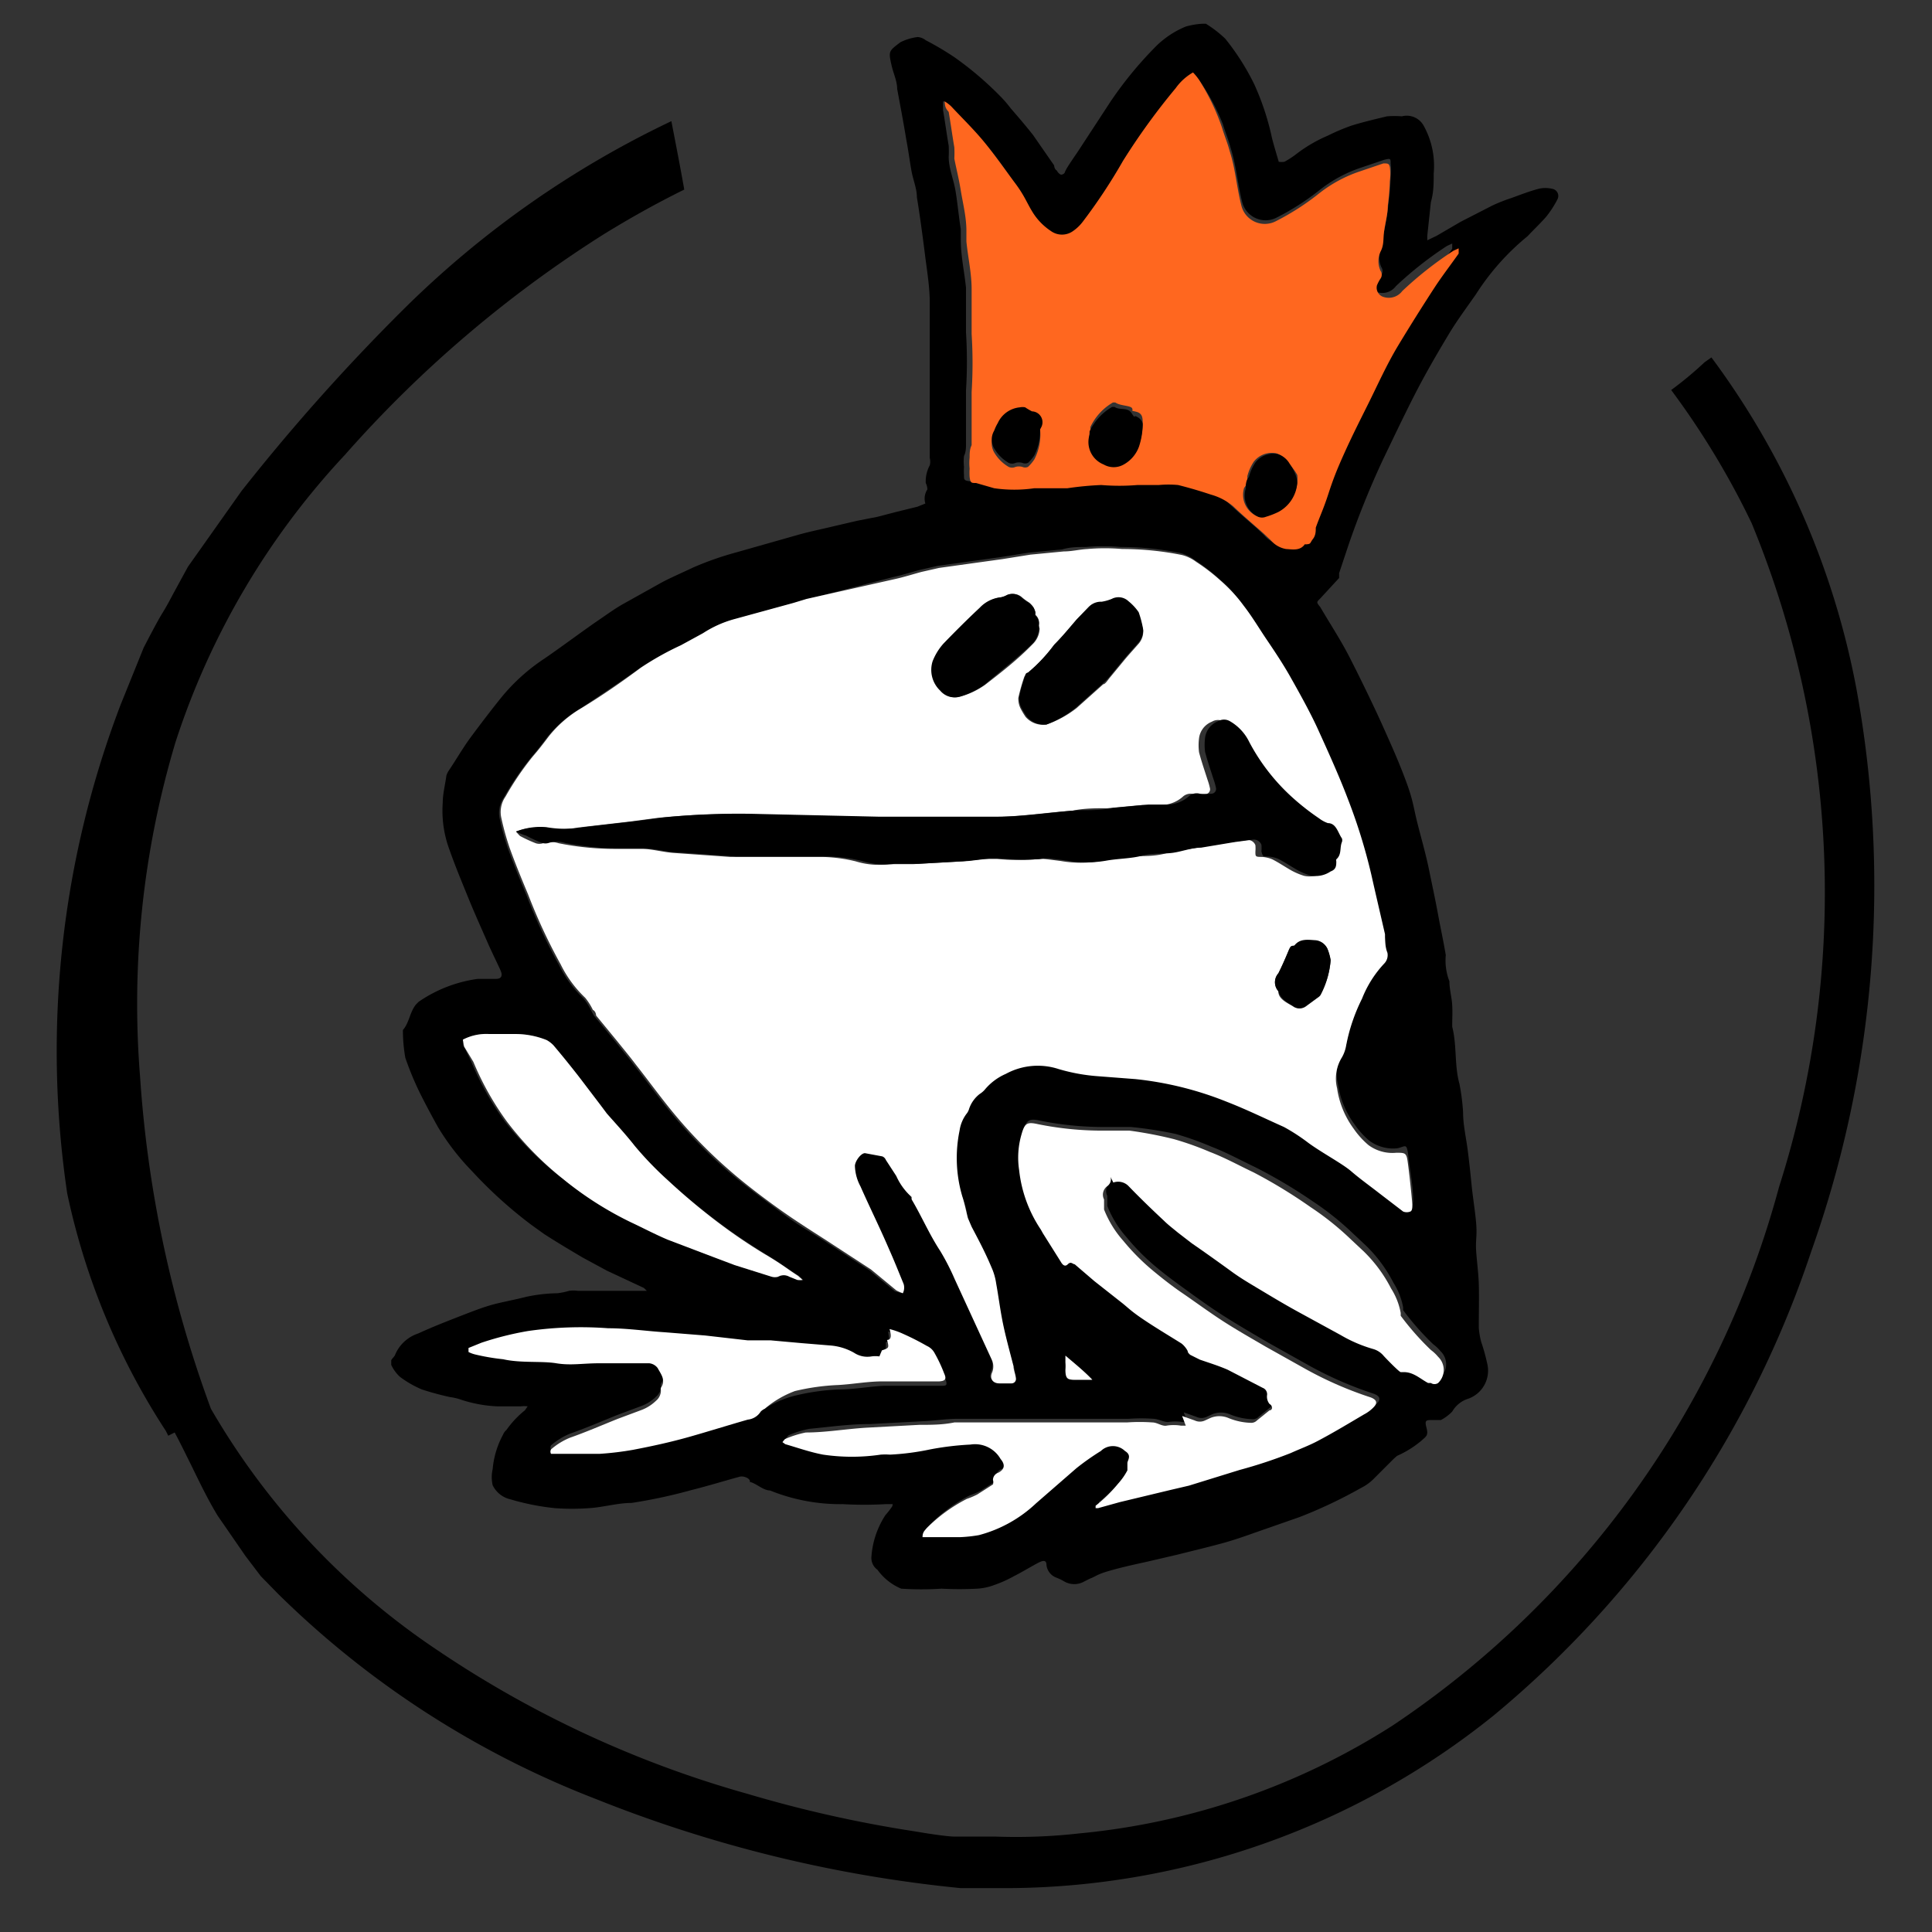 <svg xmlns="http://www.w3.org/2000/svg" id="Layer_2" data-name="Layer 2" viewBox="0 0 48 48"><rect x="0" y="0" width="48" height="48" fill="#333333" stroke="none"/><defs><style>.cls-1{fill:#fff;}.cls-2{fill:#ff671f;}</style></defs><path d="M22.18,37.37H22a9.29,9.29,0,0,1-1.06,0,4.66,4.66,0,0,1-1.81-.34c-.14,0-.28-.12-.41-.18s-.08,0-.09-.06-.15-.13-.26-.1c-.4.11-.79.23-1.19.33a12.75,12.75,0,0,1-1.49.32c-.35,0-.71.11-1.06.13a5.89,5.89,0,0,1-.84,0,6.06,6.06,0,0,1-1.11-.22.65.65,0,0,1-.44-.35.9.9,0,0,1,0-.4,2.2,2.2,0,0,1,.26-.86.28.28,0,0,1,.08-.11,2.37,2.37,0,0,1,.46-.49l.07-.1a.77.77,0,0,0-.17,0c-.2,0-.4,0-.59,0a3.33,3.33,0,0,1-.88-.16,1.37,1.37,0,0,0-.29-.07,7.15,7.15,0,0,1-.7-.19,2.61,2.61,0,0,1-.54-.31.93.93,0,0,1-.22-.3s0-.08,0-.11.09-.1.1-.15a.94.94,0,0,1,.57-.52c.39-.18.81-.34,1.22-.5.21-.08.42-.16.64-.22s.55-.12.82-.19a4,4,0,0,1,.78-.09,1.67,1.67,0,0,0,.29-.06.76.76,0,0,1,.21,0h.86l.34,0,.35,0h.17C16,32,16,32,16,32l-.92-.43-.61-.33c-.32-.19-.64-.38-.95-.58l-.32-.23a10.9,10.9,0,0,1-1.47-1.33A6,6,0,0,1,10.88,28c-.15-.27-.3-.55-.44-.83a7.6,7.6,0,0,1-.37-.89,3.93,3.93,0,0,1-.06-.69.06.06,0,0,1,0,0c.16-.18.17-.45.33-.64l.06-.06a3.4,3.4,0,0,1,1.47-.57c.11,0,.22,0,.32,0h.13c.14,0,.17-.08.12-.2s-.22-.46-.32-.69-.33-.74-.48-1.11-.33-.8-.47-1.2A2.78,2.78,0,0,1,11,19.94c0-.22.06-.44.09-.67a.54.54,0,0,1,.05-.11c.19-.28.36-.58.56-.85s.51-.68.77-1a4.78,4.78,0,0,1,1.06-.95c.48-.33.94-.68,1.41-1,.19-.13.37-.26.57-.37l.95-.53c.25-.13.51-.24.76-.36a7.69,7.69,0,0,1,1.05-.37l1.55-.44c.28-.08.58-.14.87-.21l.6-.14.51-.1.5-.13.49-.12.2-.08a.42.42,0,0,1,.05-.35A.37.37,0,0,0,23,12a.84.84,0,0,1,.1-.44.36.36,0,0,0,0-.18c0-.45,0-.9,0-1.36,0-.83,0-1.66,0-2.49,0-.4-.07-.81-.12-1.21s-.13-1-.2-1.42c0-.21-.09-.42-.13-.63s-.08-.52-.13-.78c-.07-.43-.15-.85-.23-1.28,0-.2-.1-.4-.14-.59-.08-.35-.07-.35.22-.57A1.3,1.3,0,0,1,22.8.92.37.37,0,0,1,23,1a7.34,7.34,0,0,1,.71.42,8.29,8.29,0,0,1,1.17,1,3,3,0,0,1,.23.27c.19.22.38.44.56.67l.52.75s0,.09.07.13a.19.19,0,0,0,.1.1s.08,0,.1-.07.2-.33.31-.49l.83-1.27a9.5,9.5,0,0,1,1.14-1.38,2.3,2.3,0,0,1,.72-.47,1.84,1.84,0,0,1,.42-.07l.08,0a2.92,2.92,0,0,1,.48.37,6,6,0,0,1,.72,1.13,6.48,6.48,0,0,1,.44,1.33c.05.2.11.39.17.6a.58.58,0,0,0,.14,0,2.2,2.2,0,0,0,.28-.18,3.57,3.57,0,0,1,.8-.47,5,5,0,0,1,.59-.25c.29-.09.59-.16.88-.23a2.35,2.35,0,0,1,.37,0,.48.48,0,0,1,.55.25,2.06,2.06,0,0,1,.24,1.17c0,.24,0,.47-.07.71l-.09.84s0,0,0,.11l.23-.11.6-.35.78-.4a4,4,0,0,1,.48-.19c.22-.08.45-.17.68-.23a.73.73,0,0,1,.33,0,.18.18,0,0,1,.13.27,2.44,2.44,0,0,1-.28.43c-.15.17-.31.32-.46.48l0,0a6.07,6.07,0,0,0-1.28,1.44c-.23.33-.47.65-.68,1-.3.5-.59,1-.86,1.53s-.53,1.08-.79,1.62a21.61,21.61,0,0,0-.83,2.06l-.24.72s0,.09,0,.12l-.47.51c-.09.09-.1.09,0,.21.24.41.51.82.73,1.25s.57,1.14.83,1.72.41.92.58,1.38.18.64.27,1,.21.77.29,1.16.16.76.23,1.14.13.64.19,1c0,0,0,0,0,0a1.43,1.43,0,0,0,.09.65c0,.2.06.4.07.6s0,.31,0,.46v.07c.12.47.05.95.18,1.42a5.29,5.29,0,0,1,.09.71c0,.3.07.6.11.9s.07.59.1.89.08.6.11.91,0,.41,0,.62.06.62.07.93,0,.73,0,1.1a2,2,0,0,0,.06.35,4.77,4.77,0,0,1,.15.54.74.74,0,0,1-.5.88.7.7,0,0,0-.37.31,1.14,1.14,0,0,1-.28.21s-.06,0-.1,0l-.1,0c-.17,0-.21,0-.16.19s0,.21-.11.31a2.49,2.49,0,0,1-.62.39s0,0-.08.07l-.48.48a1.2,1.2,0,0,1-.34.25,11.75,11.75,0,0,1-1.52.72l-.83.29c-.35.12-.69.25-1.05.35s-.78.2-1.18.3l-.73.17c-.32.07-.64.14-.95.23s-.31.13-.47.19l-.14.07a.5.5,0,0,1-.5,0,1.36,1.36,0,0,0-.21-.1.38.38,0,0,1-.23-.3c0-.12-.06-.13-.17-.08s-.42.24-.64.35a3.06,3.06,0,0,1-.49.22,1.43,1.43,0,0,1-.42.09,8.72,8.72,0,0,1-.89,0,7.72,7.72,0,0,1-1,0A1.39,1.39,0,0,1,21.8,39a.36.36,0,0,1-.15-.32A2.16,2.16,0,0,1,22,37.64a1.84,1.84,0,0,0,.17-.22Zm.25-5.24a.31.31,0,0,0,0-.27c-.12-.29-.23-.57-.36-.86-.24-.52-.48-1-.71-1.56a1.15,1.15,0,0,1-.14-.52c0-.12.15-.32.25-.31l.43.08a.16.16,0,0,1,.09.09l.26.4a1.52,1.52,0,0,0,.38.52s0,0,0,.06c.25.42.44.87.71,1.28a5.77,5.77,0,0,1,.36.7l.92,2a.4.4,0,0,1,0,.34c-.05.14,0,.24.19.25h.3a.11.11,0,0,0,.11-.13c0-.1,0-.2-.06-.3-.09-.35-.18-.7-.26-1.05s-.11-.65-.17-1a1.48,1.48,0,0,0-.12-.41c-.15-.32-.32-.64-.49-1l-.09-.21c0-.18-.08-.36-.14-.54a3.37,3.37,0,0,1-.07-1.64.91.91,0,0,1,.19-.44.37.37,0,0,0,.05-.11.78.78,0,0,1,.26-.36.58.58,0,0,0,.12-.1,1.41,1.41,0,0,1,.53-.4,1.66,1.66,0,0,1,1.31-.12,4.61,4.61,0,0,0,1,.18l.91.07a8.41,8.41,0,0,1,2.26.56c.49.19,1,.42,1.43.63a4.78,4.78,0,0,1,.64.32c.34.25.74.43,1.07.71s.46.36.69.54l.6.46a.24.24,0,0,0,.18,0s.06-.11.05-.17c0-.36-.08-.73-.12-1.09s-.07-.24-.28-.2h0a1,1,0,0,1-.69-.19,2.08,2.08,0,0,1-.37-.41,2.23,2.23,0,0,1-.41-1,1,1,0,0,1,.12-.77.88.88,0,0,0,.1-.27,4.47,4.47,0,0,1,.34-1.13,2.73,2.73,0,0,1,.55-.87.3.3,0,0,0,.08-.27c0-.15,0-.31-.06-.46-.11-.49-.23-1-.34-1.48a13.93,13.93,0,0,0-.59-1.9c-.22-.58-.47-1.16-.74-1.72s-.44-.87-.68-1.29-.39-.62-.59-.93-.36-.57-.57-.84a3.75,3.75,0,0,0-.57-.62,4.71,4.71,0,0,0-.61-.47,1,1,0,0,0-.35-.17,7.46,7.46,0,0,0-1.49-.15,4.94,4.94,0,0,0-.86,0c-.2,0-.39,0-.59.06l-.83.08-.69.11-1.58.22-.44.1c-.22.06-.44.13-.67.18L20,14.9l-.33.1-1.46.4a2.74,2.74,0,0,0-.78.35l-.55.3a7.3,7.3,0,0,0-1,.56c-.48.34-1,.68-1.47,1a2.94,2.94,0,0,0-.82.71c-.12.16-.25.33-.39.49a7.23,7.23,0,0,0-.68,1,.67.67,0,0,0-.1.55,6.44,6.44,0,0,0,.2.72c.14.39.3.78.46,1.16a13.75,13.75,0,0,0,.81,1.74,2.92,2.92,0,0,0,.61.83,1.53,1.53,0,0,1,.19.3s.05.1.08.14l.51.62c.16.2.32.39.47.59.3.38.59.78.9,1.16a12,12,0,0,0,1.45,1.49c.41.35.85.67,1.29,1s.7.47,1.06.7l1.15.75,0,0,.63.52A1.26,1.26,0,0,0,22.43,32.13Zm1-29.61c0,.11,0,.16,0,.22.05.29.09.59.14.88a2.7,2.7,0,0,1,0,.28c0,.26.11.53.16.79s.09.7.14,1c0,.09,0,.18,0,.27,0,.4.09.79.13,1.19,0,.2,0,.39,0,.59s0,.34,0,.52a11.54,11.54,0,0,1,0,1.44c0,.16,0,.32,0,.48s0,.56,0,.84c0,.1,0,.21-.05.31a1.22,1.22,0,0,0,0,.27,1.52,1.52,0,0,0,0,.21c0,.11,0,.13.16.15l.43.05a3.5,3.5,0,0,0,1,0l.22,0c.2,0,.4,0,.6,0a8,8,0,0,1,.84-.08,5.41,5.41,0,0,0,.9,0h0l.53,0a2.61,2.61,0,0,1,.48,0c.28.07.55.15.82.24a1.46,1.46,0,0,1,.55.29c.24.23.5.45.75.67l.18.17a.64.64,0,0,0,.38.22c.17,0,.35.05.47-.12,0,0,0,0,.07,0s.11-.06.13-.13,0-.19.07-.28c.1-.28.2-.56.31-.83s.25-.64.39-1,.38-.81.58-1.2.49-1,.77-1.5.61-1,.93-1.48c.18-.27.38-.53.57-.8,0,0,0-.07,0-.13l-.13.06a9,9,0,0,0-1.27,1,.42.42,0,0,1-.46.15A.24.24,0,0,1,34.23,7a.91.91,0,0,1,.09-.17.17.17,0,0,0,0-.19.57.57,0,0,1,0-.48c0-.17.06-.35.09-.52s.07-.41.09-.62a6,6,0,0,0,.05-.61,1.37,1.37,0,0,0,0-.35c0-.12,0-.13-.16-.09l-.59.2a3.35,3.35,0,0,0-1,.54,6.3,6.3,0,0,1-1.07.69.6.6,0,0,1-.86-.35c-.08-.3-.12-.6-.18-.91a4.21,4.21,0,0,0-.12-.48c-.05-.19-.13-.38-.19-.58A5.48,5.48,0,0,0,29.8,2a1.25,1.25,0,0,0-.16-.17,1.35,1.35,0,0,0-.43.39A16.3,16.3,0,0,0,27.9,4a13.85,13.85,0,0,1-1,1.53,1.05,1.05,0,0,1-.24.23.47.47,0,0,1-.55,0,1.52,1.52,0,0,1-.45-.46c-.15-.24-.28-.49-.44-.73s-.48-.71-.75-1-.56-.61-.84-.91A.92.92,0,0,0,23.47,2.52Zm4.12,26.72.17,0a.36.36,0,0,1,.39.1c.28.29.57.57.87.85.1.1.22.19.34.29l.35.27c.32.24.64.48,1,.71s.47.3.71.45.6.36.91.53l1.08.59a3.49,3.49,0,0,0,.82.35.53.53,0,0,1,.25.17c.13.14.28.27.42.4s.05,0,.08,0c.24,0,.41.17.6.27l.07,0a.16.16,0,0,0,.18,0,.45.45,0,0,0,0-.65,1,1,0,0,0-.18-.17,6.71,6.71,0,0,1-.75-.85s0,0,0-.07a1.69,1.69,0,0,0-.24-.61,3.52,3.52,0,0,0-.69-.93l-.31-.29a7.12,7.12,0,0,0-1-.8A12.63,12.63,0,0,0,31.19,29c-.36-.17-.72-.37-1.09-.51a7.42,7.42,0,0,0-.9-.32A10.16,10.16,0,0,0,28.1,28l-.41,0-.24,0a8,8,0,0,1-1.62-.16c-.27-.06-.33,0-.41.25v0a2.06,2.06,0,0,0-.06.89,3.28,3.28,0,0,0,.54,1.48l.05.09.44.7c0,.06.1.12.18.07s.12,0,.17,0l.49.42.66.52c.18.14.35.29.54.42s.63.4.95.6c.08,0,.16.09.17.21s0,.06.06.08l.24.12c.23.08.46.15.69.25l.87.45a.17.17,0,0,1,.11.18.29.29,0,0,0,.06.22c.06.06,0,.12,0,.16l-.31.25a.2.2,0,0,1-.14.06,1.57,1.57,0,0,1-.57-.12.58.58,0,0,0-.45,0l-.13.06a.3.3,0,0,1-.26,0l-.31-.11.09.24h-.12a1.12,1.12,0,0,0-.36,0c-.11,0-.23-.07-.35-.08a4.44,4.44,0,0,0-.63,0h-.78l-1.68,0H23.79c-.29,0-.58.05-.87.06l-1.3.07c-.51,0-1,.07-1.52.12a2.5,2.5,0,0,0-.51.16s0,0-.07.08l.07.05c.31.09.62.2.94.26a4.89,4.89,0,0,0,1.43,0,1.6,1.6,0,0,1,.23,0,6.28,6.28,0,0,0,1-.13,7.23,7.23,0,0,1,1-.12.73.73,0,0,1,.75.36l0,0c.12.14.1.26-.06.34a.19.19,0,0,0-.13.18.18.18,0,0,1,0,.11l-.39.25a2,2,0,0,1-.26.11,3.93,3.93,0,0,0-1,.73c-.05.06-.12.1-.1.22l.24,0h.7a3.59,3.59,0,0,0,.46-.05,3.28,3.28,0,0,0,1.42-.79l1-.87a6.14,6.14,0,0,1,.61-.43.43.43,0,0,1,.6,0c.18.11.19.15.06.3s.05.14,0,.18a1.61,1.61,0,0,1-.23.33,3.64,3.64,0,0,1-.56.55s0,0,0,.06l.06,0,.54-.15,1.25-.3.47-.11,1.26-.39a11.79,11.79,0,0,0,1.27-.42c.22-.1.44-.18.65-.29.4-.21.78-.44,1.17-.67a.91.91,0,0,0,.23-.17c.11-.11.09-.19-.06-.25h0a9.22,9.22,0,0,1-1.61-.7l-1-.56c-.36-.21-.72-.42-1.07-.64s-.67-.45-1-.69-.48-.35-.71-.54a5.46,5.46,0,0,1-.76-.76,2.61,2.61,0,0,1-.48-.78c0-.08,0-.18,0-.25a.26.26,0,0,1,.08-.33A.21.21,0,0,0,27.59,29.24ZM11.64,33.49v0a.76.76,0,0,0,.16.06,5.38,5.38,0,0,0,.7.12c.44.05.88.09,1.32.1s.71,0,1.07,0,.83,0,1.24,0a.3.3,0,0,1,.21.12c.1.15.21.3.08.49a.17.17,0,0,0,0,.07.33.33,0,0,1-.12.25,1.05,1.05,0,0,1-.36.23l-.59.22c-.4.16-.79.33-1.19.47a1.7,1.7,0,0,0-.47.29.11.11,0,0,0,0,.11s0,0,.08,0l.41,0,.72,0a7.53,7.53,0,0,0,.83-.1c.47-.09.93-.2,1.39-.32s1-.29,1.46-.43a.43.43,0,0,0,.32-.2A.36.36,0,0,1,19,35a2.49,2.49,0,0,1,.77-.33,5.62,5.62,0,0,1,1.08-.15c.36,0,.73-.07,1.1-.09l1.41,0c.16,0,.19,0,.12-.19a3.65,3.65,0,0,0-.25-.53A.4.4,0,0,0,23,33.5a6.54,6.54,0,0,0-.59-.3,1.9,1.9,0,0,0-.34-.12c0,.13.06.23-.06.27,0,.2,0,.2-.13.26l-.06.15a.71.71,0,0,0-.2,0,.6.6,0,0,1-.43-.09,1.41,1.41,0,0,0-.57-.18l-.73-.06-.78-.07-.57,0-1.05-.12-1-.08c-.47,0-.94-.09-1.41-.1a9.17,9.17,0,0,0-2,.07,7.75,7.75,0,0,0-1.15.29Zm-.14-7.66,0,.12.21.43a7.19,7.19,0,0,0,.83,1.48A8,8,0,0,0,14,29.3a8.54,8.54,0,0,0,1.7,1.07c.3.14.6.3.91.43l1.13.43.53.2.92.29a.3.3,0,0,0,.16,0,.28.28,0,0,1,.28,0l.2.08a.57.57,0,0,0,.13,0l0,0-.11-.1c-.25-.16-.5-.34-.76-.5s-.73-.46-1.07-.71a15.94,15.94,0,0,1-1.42-1.16,8.39,8.39,0,0,1-.83-.86c-.22-.28-.46-.54-.69-.8l-.18-.24-.51-.67c-.21-.27-.42-.53-.64-.79a.7.7,0,0,0-.17-.13,2.08,2.08,0,0,0-.78-.15c-.22,0-.44,0-.65,0A1.26,1.26,0,0,0,11.5,25.83Zm15,7.85,0,0,0,.18a1.1,1.1,0,0,1,0,.18c0,.2.07.26.27.25H27l.13,0C26.92,34.05,26.69,33.87,26.47,33.68ZM21.92,33h0l0,0,0,0Z"></path><path class="cls-1" d="M22.43,32.13a1.26,1.26,0,0,1-.16-.07l-.63-.52,0,0-1.15-.75c-.36-.23-.72-.46-1.06-.7s-.88-.64-1.29-1a12,12,0,0,1-1.45-1.49c-.31-.38-.6-.78-.9-1.16-.15-.2-.31-.39-.47-.59l-.51-.62s0-.1-.08-.14a1.53,1.53,0,0,0-.19-.3,2.92,2.92,0,0,1-.61-.83,13.75,13.75,0,0,1-.81-1.74c-.16-.38-.32-.77-.46-1.16a6.44,6.44,0,0,1-.2-.72.67.67,0,0,1,.1-.55,7.23,7.23,0,0,1,.68-1c.14-.16.27-.33.39-.49a2.94,2.94,0,0,1,.82-.71c.51-.31,1-.65,1.47-1a7.3,7.3,0,0,1,1-.56l.55-.3a2.74,2.74,0,0,1,.78-.35l1.46-.4.33-.1,2.18-.49c.23-.05.45-.12.67-.18l.44-.1,1.58-.22.69-.11.83-.08c.2,0,.39-.05.59-.06a4.94,4.94,0,0,1,.86,0,7.46,7.46,0,0,1,1.49.15,1,1,0,0,1,.35.17,4.71,4.71,0,0,1,.61.47,3.75,3.75,0,0,1,.57.62c.21.27.38.56.57.84s.41.61.59.93.48.85.68,1.29.52,1.14.74,1.72a13.93,13.93,0,0,1,.59,1.9c.11.49.23,1,.34,1.48,0,.15,0,.31.06.46a.3.3,0,0,1-.08.27,2.73,2.73,0,0,0-.55.87A4.47,4.47,0,0,0,33.44,26a.88.88,0,0,1-.1.27,1,1,0,0,0-.12.77,2.23,2.23,0,0,0,.41,1,2.08,2.08,0,0,0,.37.41,1,1,0,0,0,.69.19h0c.21,0,.25,0,.28.2s.09.73.12,1.09c0,.06,0,.15-.05.17a.24.24,0,0,1-.18,0l-.6-.46c-.23-.18-.47-.35-.69-.54s-.73-.46-1.07-.71A4.78,4.78,0,0,0,31.9,28c-.47-.21-.94-.44-1.43-.63a8.41,8.41,0,0,0-2.26-.56l-.91-.07a4.61,4.61,0,0,1-1-.18,1.66,1.66,0,0,0-1.31.12,1.41,1.41,0,0,0-.53.4.58.58,0,0,1-.12.1.78.78,0,0,0-.26.36.37.37,0,0,1-.05.11.91.91,0,0,0-.19.44,3.37,3.37,0,0,0,.07,1.64c.06.18.09.36.14.54l.09.21c.17.32.34.64.49,1a1.48,1.48,0,0,1,.12.41c.06.33.1.66.17,1s.17.7.26,1.05c0,.1.05.2.06.3a.11.11,0,0,1-.11.13h-.3c-.16,0-.24-.11-.19-.25a.4.4,0,0,0,0-.34l-.92-2a5.77,5.77,0,0,0-.36-.7c-.27-.41-.46-.86-.71-1.28,0,0,0-.05,0-.06a1.52,1.52,0,0,1-.38-.52l-.26-.4a.16.16,0,0,0-.09-.09l-.43-.08c-.1,0-.24.19-.25.31a1.15,1.15,0,0,0,.14.52c.23.52.47,1,.71,1.56.13.29.24.57.36.86A.31.31,0,0,1,22.43,32.13ZM12.82,20.66a1.33,1.33,0,0,0,.1.11,3.52,3.52,0,0,0,.39.18.28.28,0,0,0,.18,0,.65.65,0,0,1,.39,0,7,7,0,0,0,1.37.14l.68,0c.27,0,.53.08.8.1l1.41.1,1.07,0,1.22,0a3.85,3.85,0,0,1,.83.11,1.94,1.94,0,0,0,.83.07h.59l1.24-.07.51-.06c.12,0,.23,0,.34,0a5.45,5.45,0,0,0,1.07,0,.2.2,0,0,1,.11,0l.4.05a2.84,2.84,0,0,0,1,0q.44-.08.87-.12c.25,0,.5,0,.75-.07s.48-.09.72-.13l.84-.14.45-.06a.2.2,0,0,1,.21.13.94.94,0,0,1,0,.16c0,.12,0,.13.16.13a.76.76,0,0,1,.26.06c.16.08.32.19.48.28a1.69,1.69,0,0,0,.31.13.66.66,0,0,0,.51-.1c.12-.05.13-.15.14-.25a.11.11,0,0,1,0-.05c.12-.12.08-.29.14-.43a.14.14,0,0,0,0-.09c-.1-.14-.14-.33-.35-.38a.8.8,0,0,1-.22-.12,5.91,5.91,0,0,1-.63-.49,5,5,0,0,1-1.1-1.4,1.2,1.2,0,0,0-.48-.52.29.29,0,0,0-.3,0,.51.51,0,0,0-.32.41,1.37,1.37,0,0,0,0,.35c.06.23.14.46.21.68a1.66,1.66,0,0,1,.06.21.12.12,0,0,1-.12.15,1.31,1.31,0,0,1-.28,0,.29.29,0,0,0-.28.07.83.83,0,0,1-.57.2l-.43,0-.86.08c-.29,0-.58,0-.87.06-.66.05-1.31.15-2,.16l-1.62,0-1.37,0-3.09-.07a18.48,18.48,0,0,0-2.23.09l-.68.09-1.3.15a2.7,2.7,0,0,1-.94,0A1.65,1.65,0,0,0,12.82,20.66Zm15.58-5a2.61,2.61,0,0,0-.13-.43,1.27,1.27,0,0,0-.25-.27.36.36,0,0,0-.42-.06,1.17,1.17,0,0,1-.25.07.41.41,0,0,0-.31.12l-.3.31c-.18.21-.36.43-.56.63a4,4,0,0,1-.66.7s-.05.05-.07.08a4.61,4.61,0,0,0-.15.53.55.55,0,0,0,.06.27,2.12,2.12,0,0,0,.12.2A.57.57,0,0,0,26,18a2.6,2.6,0,0,0,.75-.41l.66-.59c.05,0,.11-.1.16-.16l.33-.4c.13-.16.27-.31.4-.46A.47.47,0,0,0,28.4,15.63Zm-2.59-.12a.27.27,0,0,0-.08-.26s0-.05,0-.07-.08-.18-.16-.24a1.33,1.33,0,0,1-.19-.14.34.34,0,0,0-.34-.05.52.52,0,0,1-.16.06.84.84,0,0,0-.52.26c-.31.29-.61.59-.9.89a1.45,1.45,0,0,0-.27.44.71.71,0,0,0,.19.73.46.46,0,0,0,.47.15,2,2,0,0,0,.63-.3c.4-.31.8-.62,1.17-1a.57.57,0,0,0,.18-.39Zm7.25,8.34a1.35,1.35,0,0,0-.08-.3.37.37,0,0,0-.29-.21c-.19,0-.39-.05-.53.13l0,0c-.08,0-.12.08-.16.16s-.15.35-.24.53a.33.33,0,0,0,0,.44s0,0,0,0c0,.19.21.28.36.37a.27.27,0,0,0,.33,0l.3-.22a.18.18,0,0,0,.07-.08A2.22,2.22,0,0,0,33.06,23.85Z"></path><path class="cls-2" d="M23.47,2.52a.92.92,0,0,1,.16.12c.28.3.58.59.84.91s.51.68.75,1,.29.49.44.73a1.52,1.52,0,0,0,.45.46.47.47,0,0,0,.55,0,1.05,1.05,0,0,0,.24-.23A13.85,13.85,0,0,0,27.9,4a16.3,16.3,0,0,1,1.31-1.81,1.35,1.35,0,0,1,.43-.39A1.25,1.25,0,0,1,29.8,2a5.48,5.48,0,0,1,.56,1.17c.06.2.14.39.19.58a4.21,4.21,0,0,1,.12.48c.06.31.1.61.18.91a.6.6,0,0,0,.86.35,6.3,6.3,0,0,0,1.07-.69,3.35,3.35,0,0,1,1-.54l.59-.2c.11,0,.14,0,.16.09a1.37,1.37,0,0,1,0,.35,6,6,0,0,1-.05.61c0,.21-.06.41-.09.62s0,.35-.09.52a.57.57,0,0,0,0,.48.17.17,0,0,1,0,.19.91.91,0,0,0-.09.17.24.24,0,0,0,.17.29.42.42,0,0,0,.46-.15,9,9,0,0,1,1.27-1l.13-.06c0,.06,0,.1,0,.13-.19.27-.39.53-.57.8-.32.49-.64,1-.93,1.48s-.52,1-.77,1.5-.4.8-.58,1.2-.27.63-.39,1-.21.55-.31.83c0,.09,0,.19-.07.28s-.05.12-.13.13-.05,0-.07,0c-.12.17-.3.13-.47.12a.64.64,0,0,1-.38-.22l-.18-.17c-.25-.22-.51-.44-.75-.67a1.46,1.46,0,0,0-.55-.29c-.27-.09-.54-.17-.82-.24a2.61,2.61,0,0,0-.48,0l-.53,0h0a5.41,5.41,0,0,1-.9,0,8,8,0,0,0-.84.08c-.2,0-.4,0-.6,0l-.22,0a3.5,3.5,0,0,1-1,0L24.25,12c-.12,0-.14,0-.16-.15a1.52,1.52,0,0,1,0-.21,1.22,1.22,0,0,1,0-.27c0-.1,0-.21.05-.31,0-.28,0-.57,0-.84s0-.32,0-.48a11.54,11.54,0,0,0,0-1.44c0-.18,0-.35,0-.52s0-.39,0-.59c0-.4-.09-.79-.13-1.19,0-.09,0-.18,0-.27,0-.34-.09-.69-.14-1s-.11-.53-.16-.79a2.7,2.7,0,0,0,0-.28c-.05-.29-.09-.59-.14-.88C23.48,2.68,23.48,2.63,23.47,2.52Zm4.92,8c0-.13,0-.25-.16-.29s-.07,0-.1-.08-.29-.06-.42-.15l-.06,0a1.38,1.38,0,0,0-.56.61s0,.05,0,.08a.6.6,0,0,0,.35.74.5.5,0,0,0,.5,0,.83.83,0,0,0,.38-.45A1.84,1.84,0,0,0,28.39,10.56ZM32.23,12a.71.71,0,0,0,0-.2A1.25,1.25,0,0,0,32,11.5a.52.52,0,0,0-.3-.24.57.57,0,0,0-.55.21,1.17,1.17,0,0,0-.16.36c0,.09,0,.2-.08.29a.58.58,0,0,0,.31.7.25.25,0,0,0,.19,0,2,2,0,0,0,.31-.12A.89.89,0,0,0,32.23,12Zm-6.39-1.32a.27.27,0,0,0-.2-.36,1.51,1.51,0,0,1-.17-.1.31.31,0,0,0-.13,0,.67.67,0,0,0-.55.39,1.11,1.11,0,0,0-.09.19.43.43,0,0,0,0,.44,1,1,0,0,0,.36.36.2.2,0,0,0,.17,0,.32.32,0,0,1,.17,0,.17.17,0,0,0,.14,0,1,1,0,0,0,.16-.19A1.34,1.34,0,0,0,25.84,10.66Z"></path><path class="cls-1" d="M27.59,29.24a.21.21,0,0,1-.08.23.26.26,0,0,0-.08.33c0,.07,0,.17,0,.25a2.61,2.61,0,0,0,.48.78,5.46,5.46,0,0,0,.76.76c.23.19.46.37.71.54s.66.47,1,.69.71.43,1.07.64l1,.56a9.22,9.22,0,0,0,1.61.7h0c.15.06.17.14.06.25a.91.91,0,0,1-.23.17c-.39.23-.77.46-1.17.67-.21.11-.43.19-.65.29a11.79,11.79,0,0,1-1.27.42l-1.26.39-.47.11-1.25.3-.54.15-.06,0s0-.05,0-.06a3.64,3.64,0,0,0,.56-.55,1.61,1.61,0,0,0,.23-.33s0-.11,0-.18.12-.19-.06-.3a.43.43,0,0,0-.6,0,6.14,6.14,0,0,0-.61.43l-1,.87a3.28,3.28,0,0,1-1.42.79,3.59,3.59,0,0,1-.46.05h-.7l-.24,0c0-.12.05-.16.1-.22a3.93,3.93,0,0,1,1-.73,2,2,0,0,0,.26-.11l.39-.25a.18.18,0,0,0,0-.11.19.19,0,0,1,.13-.18c.16-.08.18-.2.06-.34l0,0a.73.73,0,0,0-.75-.36,7.23,7.23,0,0,0-1,.12,6.28,6.28,0,0,1-1,.13,1.6,1.6,0,0,0-.23,0,4.89,4.89,0,0,1-1.43,0c-.32-.06-.63-.17-.94-.26l-.07-.05s.05-.07.07-.08a2.5,2.5,0,0,1,.51-.16c.5,0,1-.09,1.52-.12l1.3-.07c.29,0,.58,0,.87-.06h1.74l1.68,0H28a4.44,4.44,0,0,1,.63,0c.12,0,.24.1.35.08a1.12,1.12,0,0,1,.36,0h.12l-.09-.24.31.11a.3.3,0,0,0,.26,0l.13-.06a.58.58,0,0,1,.45,0,1.57,1.57,0,0,0,.57.12.2.2,0,0,0,.14-.06l.31-.25c.07,0,.1-.1,0-.16a.29.29,0,0,1-.06-.22.17.17,0,0,0-.11-.18l-.87-.45c-.23-.1-.46-.17-.69-.25l-.24-.12s-.06-.05-.06-.08-.09-.16-.17-.21c-.32-.2-.64-.39-.95-.6s-.36-.28-.54-.42l-.66-.52-.49-.42c-.05,0-.09-.08-.17,0s-.14,0-.18-.07l-.44-.7-.05-.09a3.28,3.28,0,0,1-.54-1.48,2.06,2.06,0,0,1,.06-.89v0c.08-.28.14-.31.41-.25a8,8,0,0,0,1.62.16l.24,0,.41,0a10.16,10.16,0,0,1,1.1.21,7.42,7.42,0,0,1,.9.32c.37.14.73.34,1.09.51a12.63,12.63,0,0,1,1.41.86,7.12,7.12,0,0,1,1,.8l.31.29a3.52,3.52,0,0,1,.69.93,1.69,1.69,0,0,1,.24.61s0,.05,0,.07a6.71,6.71,0,0,0,.75.85,1,1,0,0,1,.18.17.45.45,0,0,1,0,.65.16.16,0,0,1-.18,0l-.07,0c-.19-.1-.36-.27-.6-.27,0,0-.05,0-.08,0s-.29-.26-.42-.4a.53.53,0,0,0-.25-.17,3.49,3.49,0,0,1-.82-.35l-1.08-.59c-.31-.17-.61-.35-.91-.53s-.49-.29-.71-.45-.65-.47-1-.71l-.35-.27c-.12-.1-.24-.19-.34-.29-.3-.28-.59-.56-.87-.85a.36.36,0,0,0-.39-.1Z"></path><path class="cls-1" d="M11.64,33.49l.32-.13a7.75,7.75,0,0,1,1.15-.29,9.17,9.17,0,0,1,2-.07c.47,0,.94.07,1.41.1l1,.08,1.05.12.57,0,.78.07.73.06a1.41,1.41,0,0,1,.57.18.6.6,0,0,0,.43.09.71.71,0,0,1,.2,0l.06-.15c.18-.06.18-.06.13-.26.12,0,.1-.14.06-.27a1.9,1.9,0,0,1,.34.12,6.54,6.54,0,0,1,.59.3.4.4,0,0,1,.18.16,3.65,3.65,0,0,1,.25.53c.07.15,0,.18-.12.19l-1.41,0c-.37,0-.74.07-1.1.09a5.62,5.62,0,0,0-1.08.15A2.49,2.49,0,0,0,19,35a.36.36,0,0,0-.1.07.43.43,0,0,1-.32.2c-.49.14-1,.3-1.46.43s-.92.23-1.39.32a7.53,7.53,0,0,1-.83.1l-.72,0-.41,0s-.08,0-.08,0a.11.11,0,0,1,0-.11,1.7,1.7,0,0,1,.47-.29c.4-.14.79-.31,1.19-.47l.59-.22a1.05,1.05,0,0,0,.36-.23.33.33,0,0,0,.12-.25.17.17,0,0,1,0-.07c.13-.19,0-.34-.08-.49a.3.3,0,0,0-.21-.12c-.41,0-.83,0-1.24,0s-.71.06-1.07,0-.88,0-1.32-.1a5.38,5.38,0,0,1-.7-.12.76.76,0,0,1-.16-.06Z"></path><path class="cls-1" d="M11.5,25.83a1.26,1.26,0,0,1,.65-.14c.21,0,.43,0,.65,0a2.08,2.08,0,0,1,.78.15.7.7,0,0,1,.17.13c.22.26.43.52.64.79l.51.67.18.24c.23.26.47.52.69.8a8.39,8.39,0,0,0,.83.86A15.94,15.94,0,0,0,18,30.49c.34.25.7.49,1.07.71s.51.34.76.5l.11.1,0,0a.57.57,0,0,1-.13,0l-.2-.08a.28.28,0,0,0-.28,0,.3.3,0,0,1-.16,0l-.92-.29-.53-.2-1.13-.43c-.31-.13-.61-.29-.91-.43A8.54,8.54,0,0,1,14,29.3a8,8,0,0,1-1.41-1.44,7.19,7.19,0,0,1-.83-1.48L11.53,26Z"></path><path class="cls-1" d="M26.47,33.68c.22.19.45.37.67.6l-.13,0h-.27c-.2,0-.27,0-.27-.25a1.1,1.1,0,0,0,0-.18l0-.18Z"></path><path class="cls-1" d="M21.92,33h0l0,0,0,0Z"></path><path d="M12.82,20.66a1.65,1.65,0,0,1,.75-.11,2.7,2.7,0,0,0,.94,0l1.3-.15.68-.09a18.48,18.48,0,0,1,2.23-.09l3.09.07,1.37,0,1.62,0c.65,0,1.3-.11,2-.16.29,0,.58,0,.87-.06l.86-.08.43,0a.83.83,0,0,0,.57-.2.29.29,0,0,1,.28-.07,1.31,1.31,0,0,0,.28,0,.12.12,0,0,0,.12-.15,1.66,1.66,0,0,0-.06-.21c-.07-.22-.15-.45-.21-.68a1.37,1.37,0,0,1,0-.35.51.51,0,0,1,.32-.41.29.29,0,0,1,.3,0,1.2,1.2,0,0,1,.48.52,5,5,0,0,0,1.1,1.4,5.91,5.91,0,0,0,.63.49.8.8,0,0,0,.22.12c.21,0,.25.24.35.38a.14.14,0,0,1,0,.09c-.06.14,0,.31-.14.43a.11.11,0,0,0,0,.05c0,.1,0,.2-.14.25a.66.66,0,0,1-.51.1,1.69,1.69,0,0,1-.31-.13c-.16-.09-.32-.2-.48-.28a.76.76,0,0,0-.26-.06c-.12,0-.13,0-.16-.13a.94.94,0,0,0,0-.16.2.2,0,0,0-.21-.13l-.45.06-.84.14c-.24,0-.48.1-.72.13s-.5,0-.75.07-.58.07-.87.12a2.84,2.84,0,0,1-1,0l-.4-.05a.2.2,0,0,0-.11,0,5.45,5.45,0,0,1-1.07,0c-.11,0-.22,0-.34,0l-.51.06-1.24.07h-.59a1.94,1.94,0,0,1-.83-.07,3.85,3.85,0,0,0-.83-.11l-1.22,0-1.07,0-1.41-.1c-.27,0-.53-.08-.8-.1l-.68,0a7,7,0,0,1-1.37-.14.65.65,0,0,0-.39,0,.28.28,0,0,1-.18,0,3.52,3.52,0,0,1-.39-.18A1.33,1.33,0,0,1,12.82,20.66Z"></path><path d="M28.4,15.63a.47.47,0,0,1-.12.34c-.13.15-.27.3-.4.46l-.33.4c-.05.06-.11.11-.16.16l-.66.59A2.6,2.6,0,0,1,26,18a.57.57,0,0,1-.5-.21,2.12,2.12,0,0,1-.12-.2.55.55,0,0,1-.06-.27,4.61,4.61,0,0,1,.15-.53s0-.07.07-.08a4,4,0,0,0,.66-.7c.2-.2.38-.42.56-.63l.3-.31a.41.41,0,0,1,.31-.12,1.17,1.17,0,0,0,.25-.07.36.36,0,0,1,.42.06,1.27,1.27,0,0,1,.25.27A2.61,2.61,0,0,1,28.4,15.63Z"></path><path d="M25.81,15.51v.11a.57.57,0,0,1-.18.39c-.37.35-.77.66-1.17,1a2,2,0,0,1-.63.3.46.46,0,0,1-.47-.15.71.71,0,0,1-.19-.73,1.45,1.45,0,0,1,.27-.44c.29-.3.59-.6.9-.89a.84.84,0,0,1,.52-.26.52.52,0,0,0,.16-.06.34.34,0,0,1,.34.05,1.33,1.33,0,0,0,.19.14c.08.06.16.12.16.24s0,.05,0,.07A.27.27,0,0,1,25.81,15.51Z"></path><path d="M33.06,23.85a2.22,2.22,0,0,1-.24.84.18.18,0,0,1-.07.08l-.3.22a.27.27,0,0,1-.33,0c-.15-.09-.31-.18-.36-.37,0,0,0,0,0,0a.33.33,0,0,1,0-.44c.09-.18.17-.35.24-.53s.08-.14.16-.16l0,0c.14-.18.34-.14.53-.13a.37.37,0,0,1,.29.21A1.35,1.35,0,0,1,33.06,23.85Z"></path><path d="M28.39,10.56a1.84,1.84,0,0,1-.09.53.83.83,0,0,1-.38.45.5.5,0,0,1-.5,0,.6.6,0,0,1-.35-.74s0-.06,0-.08a1.38,1.38,0,0,1,.56-.61l.06,0c.13.09.32,0,.42.15s.06.07.1.08S28.4,10.43,28.39,10.56Z"></path><path d="M32.23,12a.89.89,0,0,1-.47.72,2,2,0,0,1-.31.12.25.25,0,0,1-.19,0,.58.58,0,0,1-.31-.7c0-.09,0-.2.08-.29a1.17,1.17,0,0,1,.16-.36.57.57,0,0,1,.55-.21.52.52,0,0,1,.3.24,1.25,1.25,0,0,1,.15.28A.71.71,0,0,1,32.23,12Z"></path><path d="M25.84,10.66a1.34,1.34,0,0,1-.14.65,1,1,0,0,1-.16.19.17.17,0,0,1-.14,0,.32.32,0,0,0-.17,0,.2.2,0,0,1-.17,0,1,1,0,0,1-.36-.36.43.43,0,0,1,0-.44,1.11,1.11,0,0,1,.09-.19.67.67,0,0,1,.55-.39.31.31,0,0,1,.13,0,1.51,1.51,0,0,0,.17.1A.27.27,0,0,1,25.84,10.66Z"></path><path d="M46.12,17.1a20,20,0,0,0-3.6-8.22L42.35,9a8.93,8.93,0,0,1-.83.69,20.07,20.07,0,0,1,2,3.31,24.07,24.07,0,0,1,.68,16.49,23.41,23.41,0,0,1-9.6,13.38,17.5,17.5,0,0,1-7.78,2.68,14,14,0,0,1-2.07.08h-.38c-.22,0-.44,0-.64,0s-.71-.08-1-.13a31.09,31.09,0,0,1-4.15-.93A26.58,26.58,0,0,1,10.87,41a18.14,18.14,0,0,1-5.63-6v0a29.46,29.46,0,0,1-1.76-8.25,22.65,22.65,0,0,1,.88-8.31A19.06,19.06,0,0,1,8.57,11.3,29.79,29.79,0,0,1,15,5.82c.65-.4,1.31-.77,2-1.11-.1-.57-.21-1.13-.32-1.7A24.2,24.2,0,0,0,10,7.71,50,50,0,0,0,6,12.2L4.67,14.08l-.36.66c-.09.17-.18.34-.28.5s-.31.56-.46.85L3,17.5A24.11,24.11,0,0,0,1.67,29.65a17.35,17.35,0,0,0,2.45,5.9l.06.12.16-.08c.14.26.27.53.4.79.21.43.42.87.67,1.28l.69,1,.38.5.43.44a23.1,23.1,0,0,0,7.88,5.09,33.15,33.15,0,0,0,9.08,2.22c.39,0,.77,0,1.15,0a19.38,19.38,0,0,0,12.09-4.29A25.38,25.38,0,0,0,45,31.09,27.14,27.14,0,0,0,46.12,17.1Z"></path></svg>